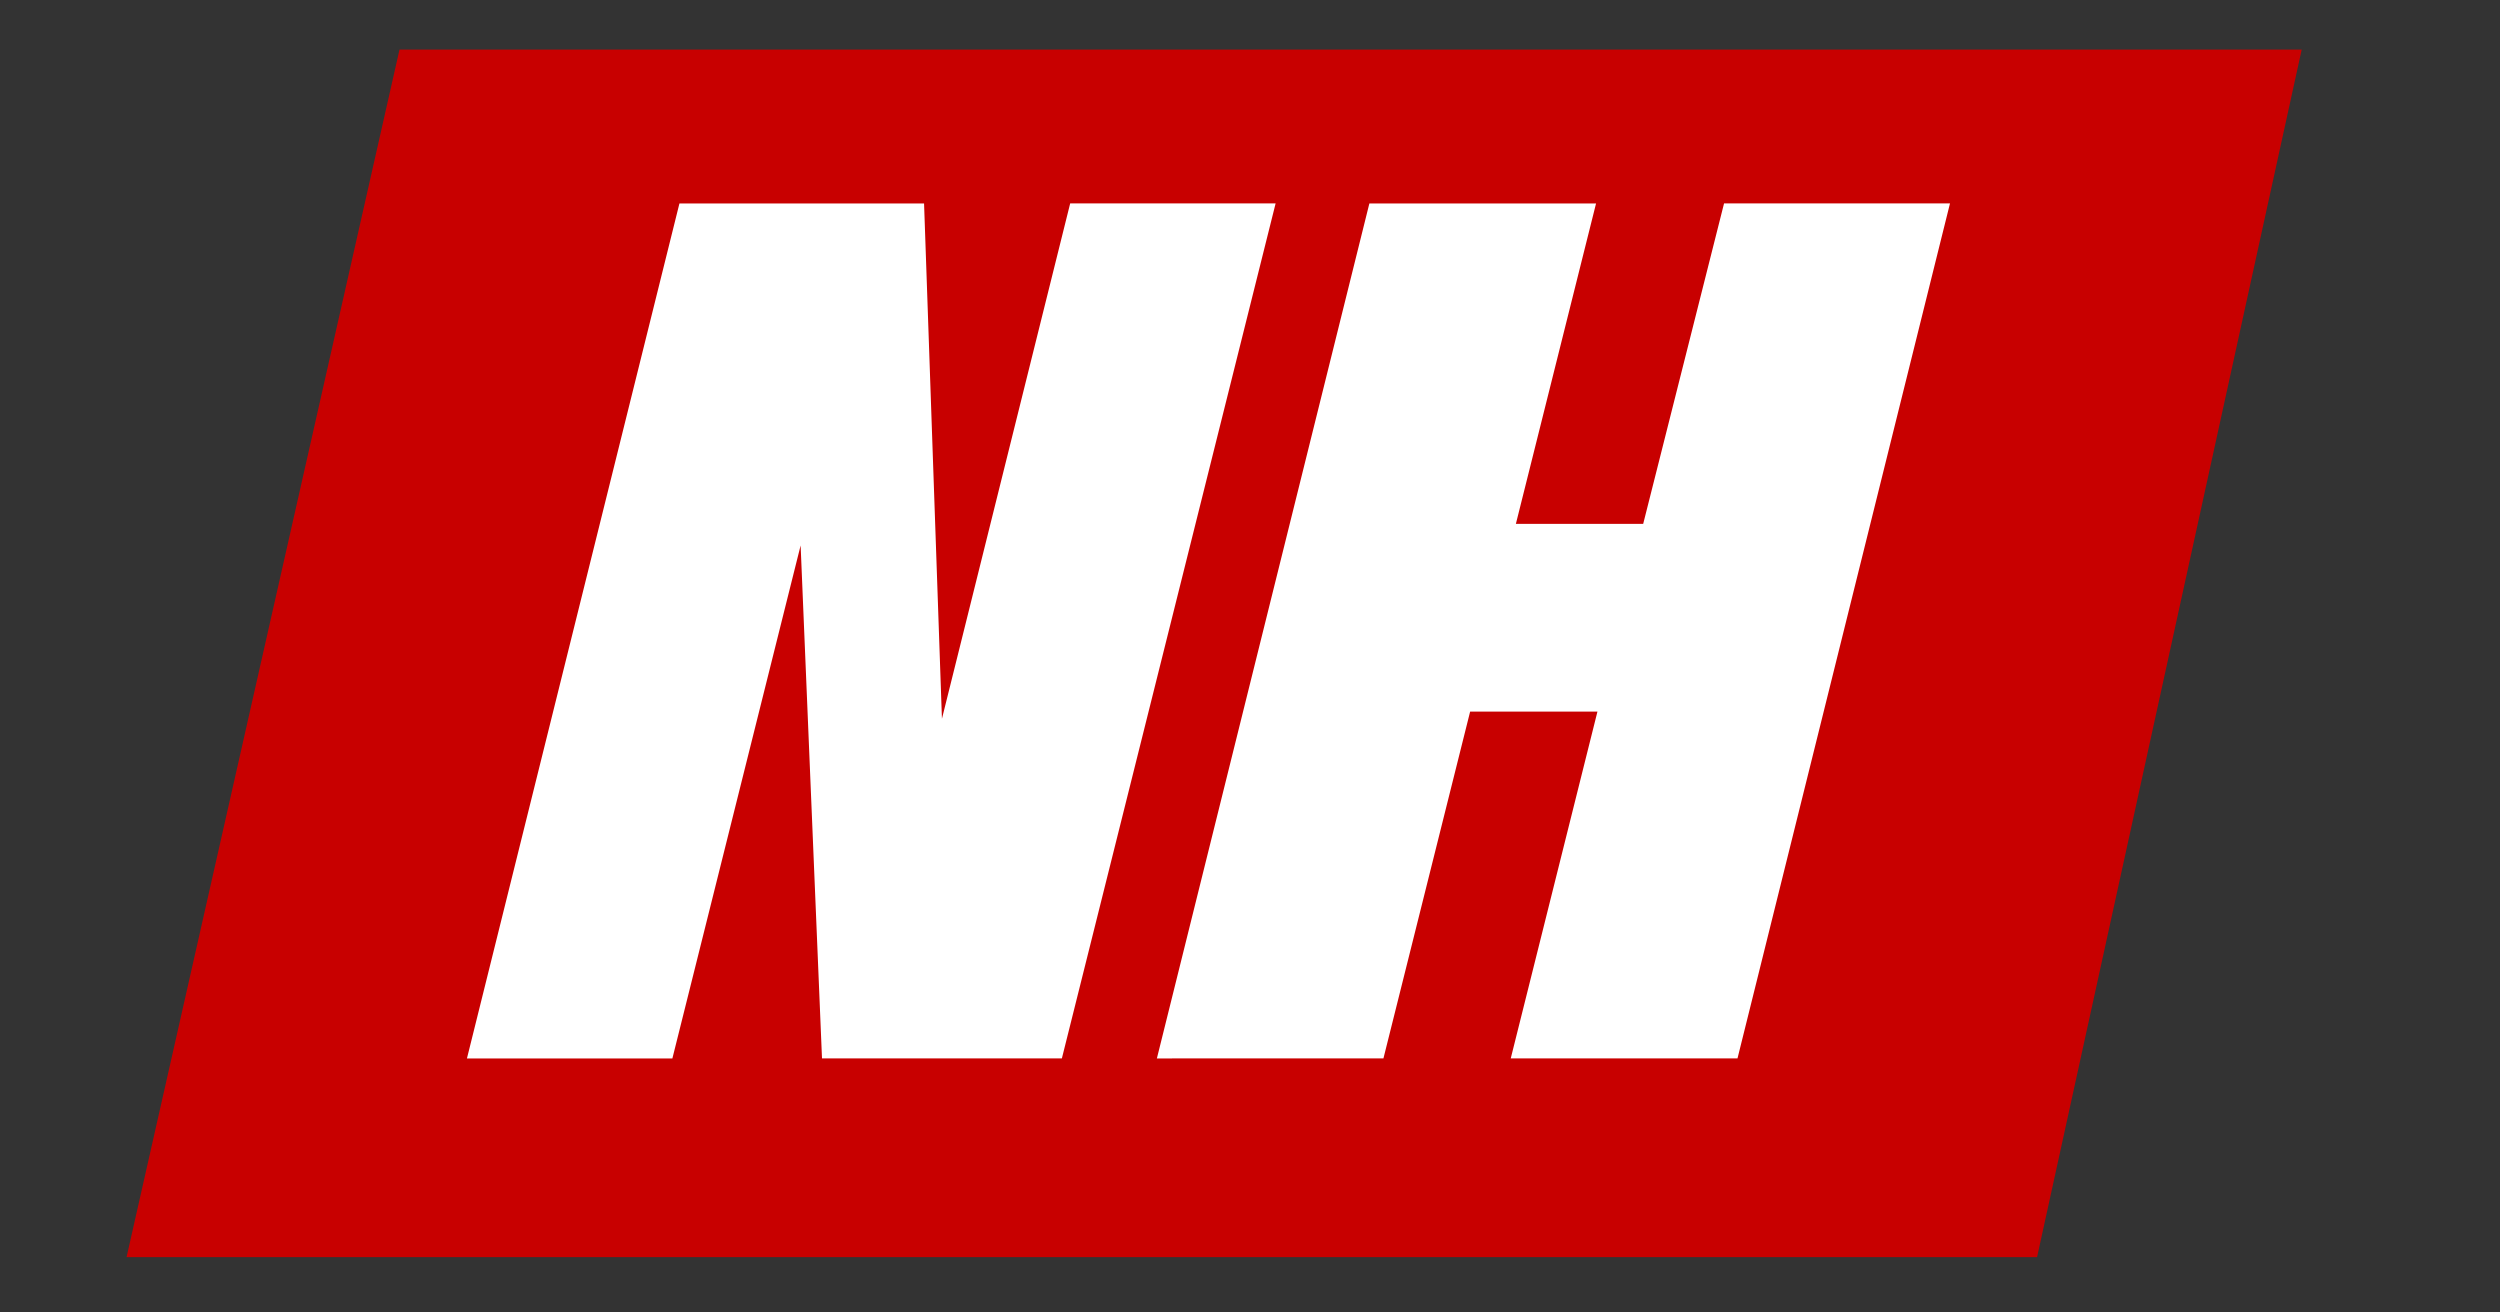<svg xmlns="http://www.w3.org/2000/svg" viewBox="0 0 400 210"><rect x="0" y="0" width="400" height="210" fill="#333333" stroke="none"/><defs><style>.cls-1{fill:#c80000;}.cls-2{fill:#fff;}</style></defs><title>States_redBg</title><g id="Layer_2" data-name="Layer 2"><polygon class="cls-1" points="63.92 7.94 20.25 201.14 325.93 201.14 368.27 7.94 63.92 7.94"/><path class="cls-2" d="M74.71,169.35l34-136.8h39.14L150.71,115l20.52-82.46H204.1l-34.2,136.8H131.52L128.1,87.27l-20.52,82.08Z"/><path class="cls-2" d="M185.1,169.35l34-136.8h36.27L242.54,83.82h20.37l12.94-51.28H312l-34,136.8H241.72l13.87-55.48H235.22l-13.87,55.48Z"/></g></svg>